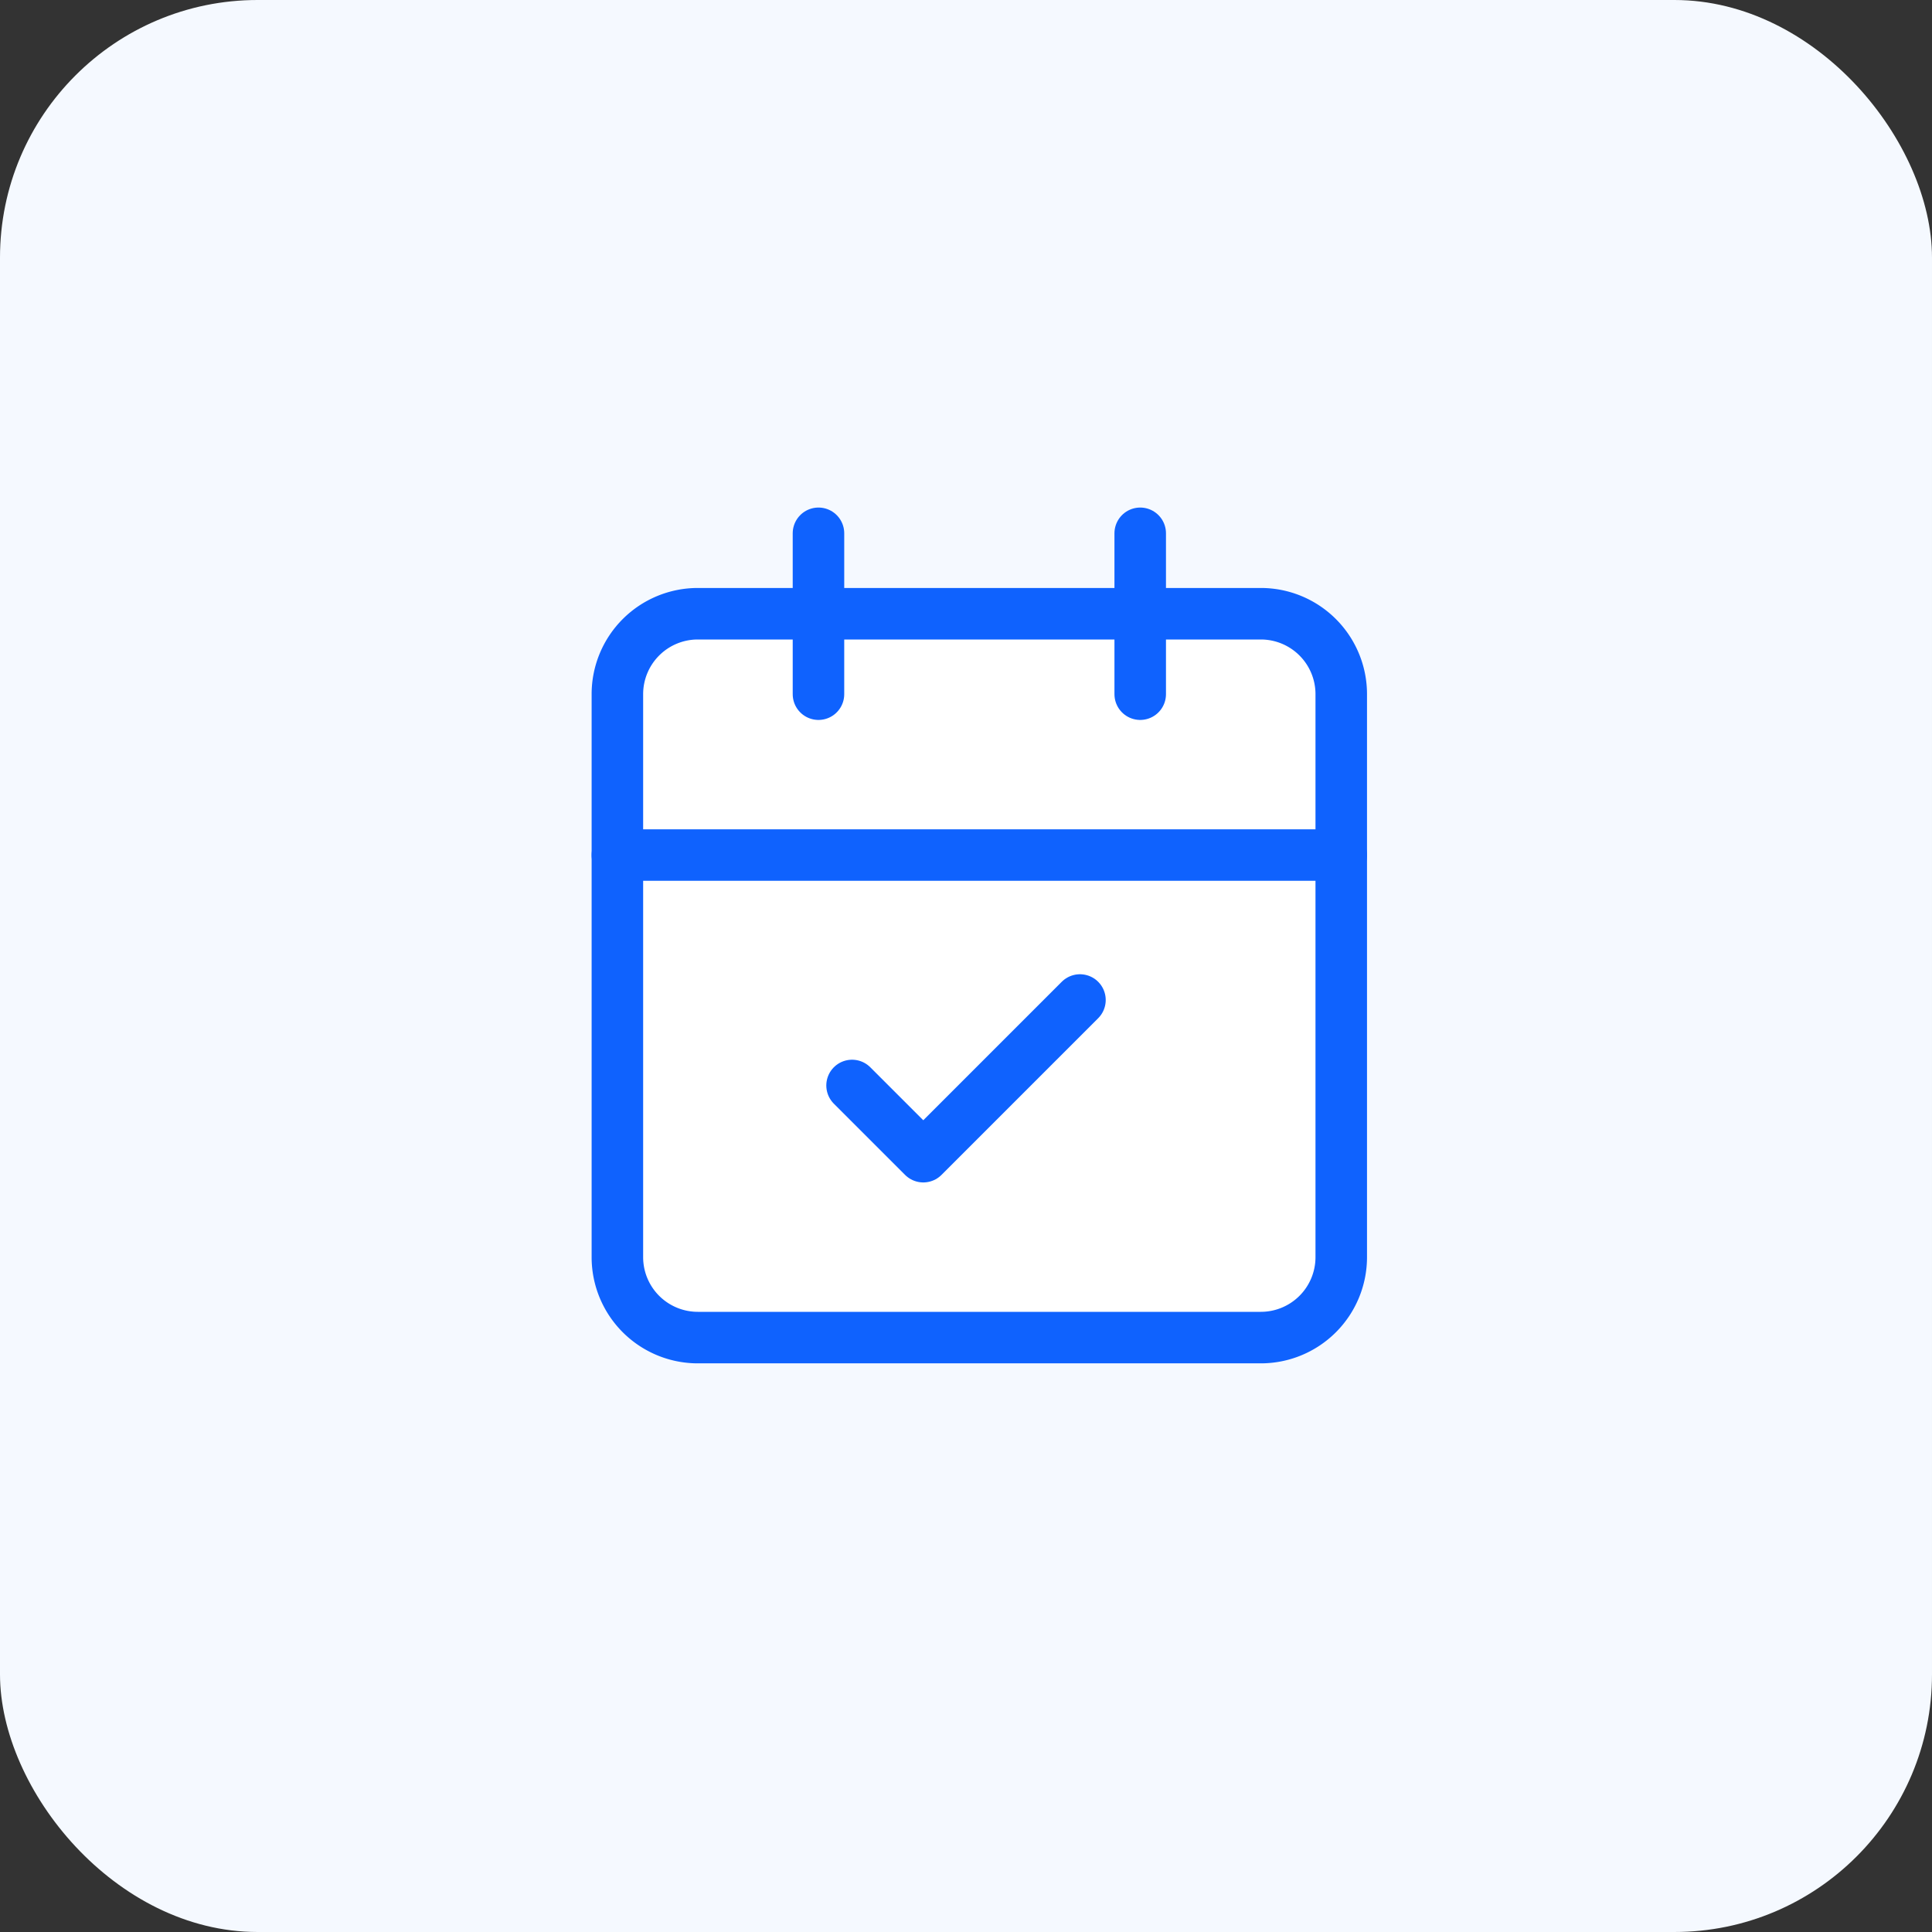 <svg xmlns="http://www.w3.org/2000/svg" xmlns:xlink="http://www.w3.org/1999/xlink" width="75" height="75" viewBox="0 0 75 75">
  <rect x="0" y="0" width="75" height="75" fill="#333333" stroke="none"/>
  <defs>
    <clipPath id="clip-Meer_boeking_direct">
      <rect width="75" height="75"/>
    </clipPath>
  </defs>
  <g id="Meer_boeking_direct" data-name="Meer boeking direct" clip-path="url(#clip-Meer_boeking_direct)">
    <rect id="Rectangle_5991" data-name="Rectangle 5991" width="75" height="75" rx="10" fill="#f5f9ff"/>
    <g id="Icon_feather-calendar" data-name="Icon feather-calendar" transform="translate(23.967 20.703)">
      <path id="Path_2109" data-name="Path 2109" d="M7.622,6H29.48A3.122,3.122,0,0,1,32.6,9.122V30.98A3.122,3.122,0,0,1,29.48,34.1H7.622A3.122,3.122,0,0,1,4.5,30.98V9.122A3.122,3.122,0,0,1,7.622,6Z" transform="translate(-4.5 -2.878)" fill="#fff" stroke="#0f62fe" stroke-linecap="round" stroke-linejoin="round" stroke-width="2"/>
      <path id="Path_2110" data-name="Path 2110" d="M24,3V9.245" transform="translate(-3.704 -3)" fill="#fff" stroke="#0f62fe" stroke-linecap="round" stroke-linejoin="round" stroke-width="2"/>
      <path id="Path_2111" data-name="Path 2111" d="M12,3V9.245" transform="translate(-4.194 -3)" fill="#fff" stroke="#0f62fe" stroke-linecap="round" stroke-linejoin="round" stroke-width="2"/>
      <path id="Path_2112" data-name="Path 2112" d="M4.5,15H32.6" transform="translate(-4.5 -2.51)" fill="#fff" stroke="#0f62fe" stroke-linecap="round" stroke-linejoin="round" stroke-width="2"/>
    </g>
    <path id="Icon_feather-check" data-name="Icon feather-check" d="M14.847,9,8.765,15.082,6,12.318" transform="translate(27.077 29.82)" fill="none" stroke="#0f62fe" stroke-linecap="round" stroke-linejoin="round" stroke-width="2"/>
  </g>
</svg>
